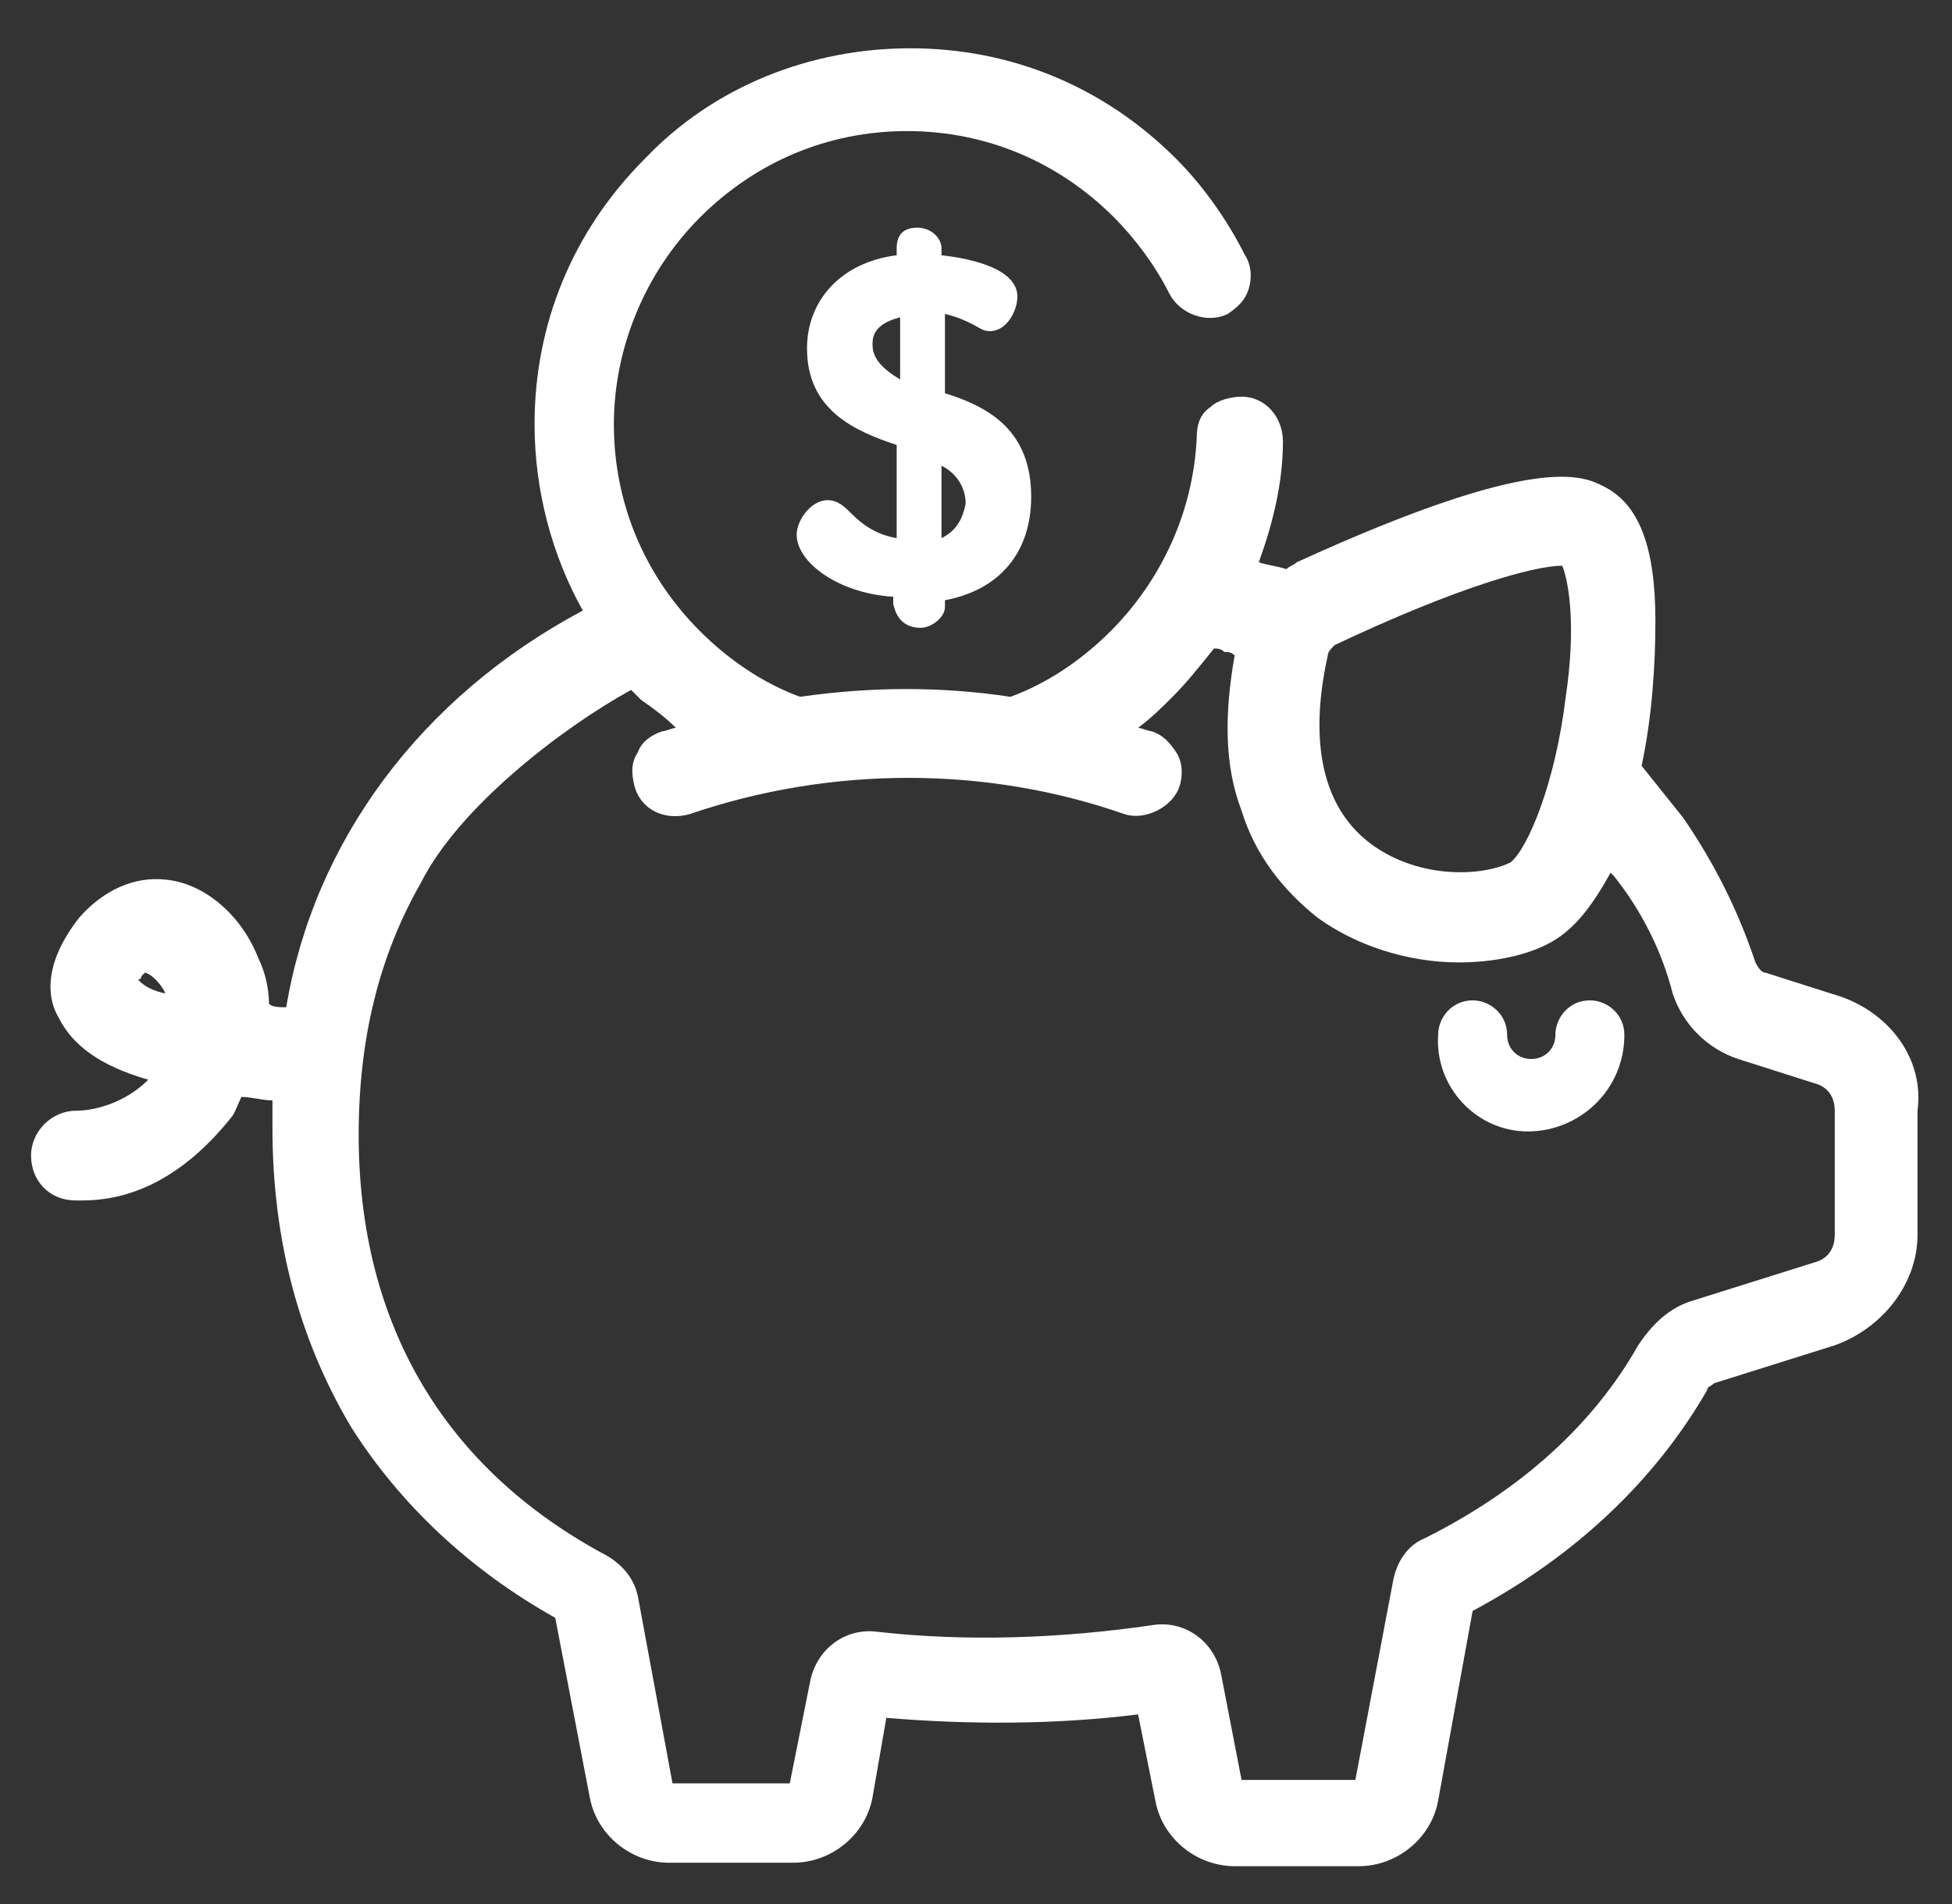 <?xml version="1.0" encoding="utf-8"?>
<!-- Generator: Adobe Illustrator 25.2.1, SVG Export Plug-In . SVG Version: 6.00 Build 0)  -->
<svg version="1.1" id="Layer_1" xmlns="http://www.w3.org/2000/svg" xmlns:xlink="http://www.w3.org/1999/xlink" x="0px" y="0px"
	 viewBox="0 0 56.6 55.2" style="enable-background:new 0 0 56.6 55.2;" xml:space="preserve">
<rect x="0" y="0" width="56.6" height="55.2" fill="#333333" stroke="none"/>
<style type="text/css">
	.st0{fill:#FFFFFF;}
</style>
<g>
	<path class="st0" d="M44.3,32.8c1.5,0,2.8-1.2,2.8-2.8c0-0.6-0.5-1-1-1c-0.6,0-1,0.5-1,1c0,0.4-0.3,0.7-0.7,0.7s-0.7-0.3-0.7-0.7
		c0-0.6-0.5-1-1-1c-0.6,0-1,0.5-1,1C41.6,31.5,42.8,32.8,44.3,32.8z"/>
	<path class="st0" d="M53.4,28.9l-2.2-0.7c-0.1,0-0.2-0.1-0.3-0.3c-0.5-1.5-1.2-2.9-2.1-4.2c-0.4-0.5-0.8-1-1.2-1.5
		c0.3-1.4,0.4-2.9,0.4-4.2c0-2.2-0.5-3.4-1.5-3.9c-0.6-0.3-1.9-1-8.9,2.2c-0.1,0.1-0.2,0.1-0.3,0.2c-0.3-0.1-0.5-0.1-0.8-0.2
		c0.4-1.1,0.7-2.3,0.7-3.5c0-0.7-0.5-1.3-1.2-1.3c-0.3,0-0.7,0.1-0.9,0.3c-0.3,0.2-0.4,0.5-0.4,0.9c-0.1,2.1-1,4.1-2.5,5.6
		c-0.8,0.8-1.8,1.5-2.9,1.9c-2-0.3-4-0.3-6.1,0c-1.1-0.4-2.1-1.1-2.9-1.9c-1.6-1.6-2.5-3.7-2.5-6c0-2.2,0.9-4.4,2.5-6s3.7-2.5,6-2.5
		s4.4,0.9,6,2.5c0.6,0.6,1.2,1.4,1.6,2.2c0.3,0.6,1.1,0.9,1.7,0.6c0.3-0.2,0.5-0.4,0.6-0.7s0.1-0.7-0.1-1c-0.5-1-1.2-2-2-2.8
		c-2.1-2.1-4.8-3.2-7.7-3.2s-5.7,1.1-7.7,3.2c-2.1,2.1-3.2,4.8-3.2,7.7c0,1.9,0.5,3.8,1.4,5.4c-4.7,2.5-7.8,6.7-8.6,11.5
		c-0.2,0-0.4,0-0.5-0.1l0,0c0-0.4-0.1-0.9-0.3-1.3c-0.5-1.3-1.6-2.2-2.7-2.3c-0.9-0.1-1.8,0.3-2.5,1.1C1.2,28,1.4,29,1.7,29.5
		c0.4,0.8,1.2,1.4,2.6,1.8c-0.7,0.7-1.6,0.9-2.1,0.9c-0.7,0-1.3,0.6-1.3,1.3s0.5,1.3,1.3,1.3h0.2c1.1,0,2.7-0.4,4.3-2.4
		C6.8,32.3,6.9,32,7,31.8c0.3,0,0.6,0.1,0.9,0.1c0,0.3,0,0.5,0,0.8c0,3.3,0.8,6.2,2.3,8.7c1.4,2.2,3.4,4.1,5.9,5.5l1,5.2
		c0.2,1.1,1.2,1.9,2.3,1.9H23c1.1,0,2.1-0.8,2.3-1.9l0.4-2.3c2.4,0.2,4.9,0.2,7.3-0.1l0.5,2.5c0.2,1.1,1.2,1.9,2.3,1.9h3.6
		c1.1,0,2.1-0.8,2.3-1.9l1-5.5c3-1.6,5.3-3.8,6.8-6.4c0-0.1,0.1-0.1,0.2-0.2l3.5-1.1c1.4-0.5,2.4-1.8,2.4-3.2v-3.6
		C55.8,30.7,54.8,29.4,53.4,28.9z M45.4,20.2c-0.3,2.5-1.1,4.4-1.6,4.8c-0.8,0.4-2.6,0.5-4-0.5c-1.8-1.3-1.7-3.7-1.3-5.5
		c0-0.1,0.1-0.2,0.2-0.3c3.6-1.7,5.8-2.3,6.6-2.3C45.5,16.9,45.7,18.2,45.4,20.2z M19.6,21.1c-0.1,0-0.3,0.1-0.4,0.1
		c-0.3,0.1-0.6,0.3-0.7,0.6c-0.2,0.3-0.2,0.6-0.1,1c0.2,0.7,0.9,1,1.6,0.8c4.1-1.4,8.6-1.4,12.6,0c0.6,0.2,1.4-0.2,1.6-0.8
		c0.1-0.3,0.1-0.7-0.1-1c-0.2-0.3-0.4-0.5-0.7-0.6c-0.1,0-0.3-0.1-0.4-0.1c0.4-0.3,0.7-0.6,1-0.9c0.4-0.4,0.8-0.9,1.2-1.4
		c0.1,0,0.2,0,0.3,0.1c0.1,0,0.2,0,0.3,0.1c-0.3,1.7-0.3,3.2,0.2,4.5c0.4,1.3,1.2,2.3,2.2,3.1c1.1,0.8,2.6,1.3,4.1,1.3
		c1,0,2-0.2,2.7-0.6s1.2-1.1,1.7-2l0.1,0.1c0.8,1,1.4,2.2,1.7,3.4c0.3,0.9,1,1.6,1.9,1.9l2.2,0.7c0.4,0.1,0.6,0.4,0.6,0.8v3.6
		c0,0.4-0.2,0.7-0.6,0.8l-3.5,1.1c-0.7,0.2-1.2,0.7-1.6,1.3c-1.3,2.3-3.4,4.2-6.2,5.6c-0.5,0.2-0.8,0.7-0.9,1.2l-1.1,5.8H36
		l-0.6-3.1c-0.2-0.9-1-1.5-1.9-1.4c-2.7,0.4-5.5,0.5-8.1,0.2c-0.9-0.1-1.7,0.5-1.9,1.4l-0.6,3h-3.4l-1-5.4c-0.1-0.5-0.4-0.9-0.9-1.2
		c-4.7-2.5-7.2-6.7-7.2-12.2c0-2.8,0.6-5.2,1.8-7.3c1.1-2.2,4.1-4.5,6.1-5.6c0.1,0.1,0.2,0.2,0.3,0.3C18.9,20.5,19.3,20.8,19.6,21.1
		z M4.1,28.3c0.1-0.1,0.1-0.1,0.1-0.1c0.1,0,0.4,0.2,0.6,0.6c-0.5-0.1-0.7-0.3-0.8-0.4C4,28.4,4.1,28.4,4.1,28.3z"/>
	<path class="st0" d="M26.7,18.2c0.3,0,0.7-0.3,0.7-0.6v-0.2c1.6-0.3,2.5-1.4,2.5-3c0-1.9-1.2-2.6-2.5-3V9.1
		c0.4,0.1,0.6,0.2,0.8,0.3c0.2,0.1,0.3,0.2,0.5,0.2c0.5,0,0.8-0.6,0.8-1c0-0.8-1.3-1.1-2.2-1.2V7.2c0-0.3-0.3-0.6-0.7-0.6
		c-0.4,0-0.6,0.2-0.6,0.6v0.2c-1.6,0.2-2.6,1.3-2.6,2.7c0,1.8,1.4,2.4,2.6,2.8v2.7c-0.6-0.1-1-0.4-1.3-0.7c-0.2-0.2-0.4-0.4-0.7-0.4
		c-0.5,0-0.9,0.6-0.9,1c0,0.8,1.2,1.7,2.8,1.8v0.2C26,18,26.3,18.2,26.7,18.2z M25.3,10c0-0.2,0-0.6,0.8-0.8V11
		C25.6,10.7,25.3,10.4,25.3,10z M27.3,15.6v-2.1c0.4,0.2,0.7,0.6,0.7,1.1C27.9,15.1,27.7,15.4,27.3,15.6z"/>
</g>
</svg>
